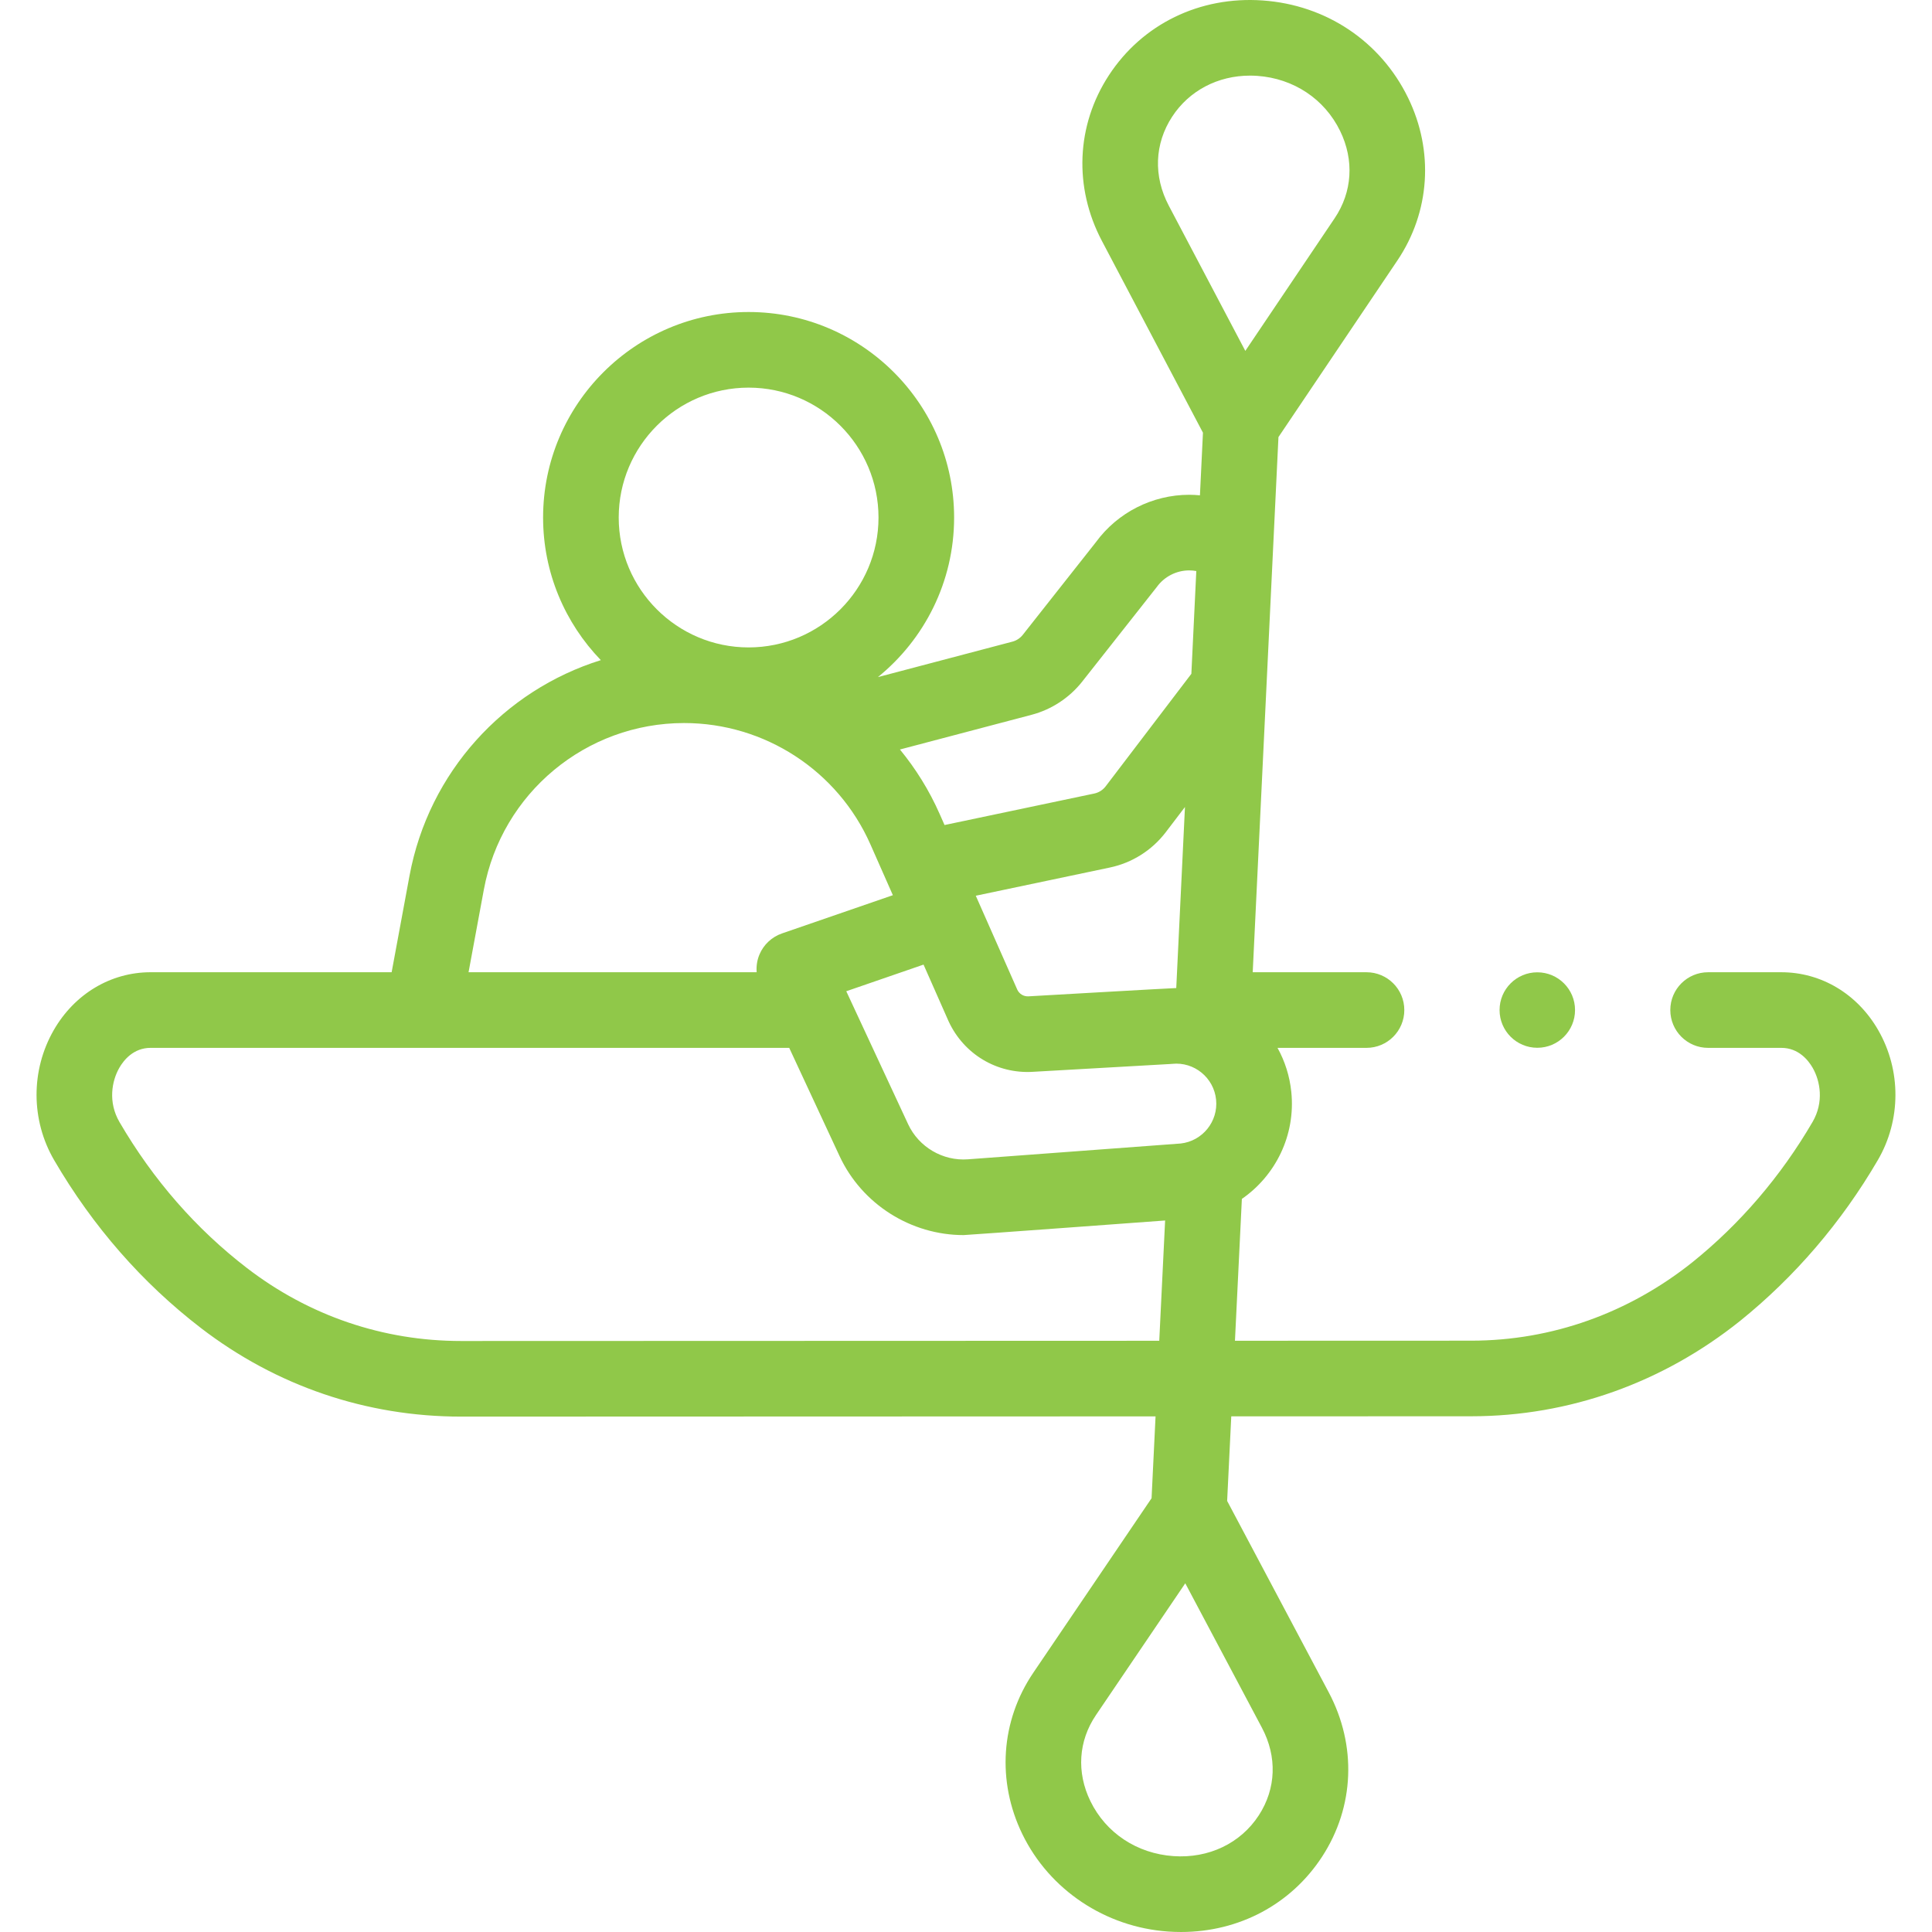 <svg xmlns="http://www.w3.org/2000/svg" xmlns:xlink="http://www.w3.org/1999/xlink" xmlns:svgjs="http://svgjs.com/svgjs" width="512" height="512" x="0" y="0" viewBox="0 0 512 512" style="enable-background:new 0 0 512 512" xml:space="preserve" class=""><g><g xmlns="http://www.w3.org/2000/svg"><circle cx="407.402" cy="267.673" r="10" fill="#90c849" data-original="#000000"></circle><path d="m497.751 272.998c-5.522-9.609-15.12-15.344-25.675-15.344h-19.408c-5.534 0-10.02 4.486-10.02 10.02s4.486 10.02 10.02 10.02h19.408c4.577 0 7.165 3.315 8.301 5.291 1.999 3.478 3.04 9.075-.031 14.346-8.415 14.426-19.206 26.997-31.743 37.098-16.934 13.549-37.347 20.856-58.698 20.863l-62.628.02 1.831-37.588c8.891-6.151 14.27-16.826 13.105-28.321-.43-4.242-1.713-8.195-3.657-11.709h23.581c5.534 0 10.02-4.486 10.02-10.02s-4.486-10.02-10.02-10.02h-30.153l6.819-141.822 31.513-46.792c8.673-12.877 9.733-29.003 2.835-43.136-7.306-14.965-21.715-24.604-38.547-25.784-16.655-1.17-31.886 6.257-40.756 19.858-8.64 13.249-9.329 29.643-1.84 43.854l26.787 50.837-.798 16.597c-.936-.086-1.877-.143-2.827-.143-9.76 0-18.991 4.689-24.743 12.556l-19.382 24.565c-.694.876-1.666 1.515-2.73 1.795l-35.659 9.401c12.31-9.994 20.195-25.235 20.195-42.29 0-30.031-24.432-54.463-54.462-54.463s-54.462 24.431-54.462 54.463c0 14.667 5.838 27.989 15.3 37.791-25.625 8.008-45.605 29.619-50.707 57.171l-4.73 25.541h-63.875c-10.554 0-20.148 5.733-25.666 15.335-6.12 10.651-6.08 23.858.107 34.472 10.246 17.562 23.334 32.529 38.899 44.488 19.985 15.354 43.817 23.469 68.929 23.468h.036l184.016-.06-1.057 21.689-31.332 46.23c-8.649 12.76-9.736 28.759-2.91 42.795 7.176 14.754 21.976 24.644 38.625 25.809 1.149.08 2.29.12 3.423.12 15.361 0 29.169-7.317 37.412-19.998 8.558-13.165 9.203-29.435 1.727-43.523l-26.917-50.719 1.092-22.409 63.612-.021c25.947-.009 50.731-8.87 71.234-25.273 14.429-11.626 26.86-26.086 36.512-42.634 6.173-10.593 6.209-23.784.094-34.424zm-164.153 208.082c-4.825 7.423-13.289 11.467-22.635 10.809-9.665-.676-17.891-6.128-22.003-14.583-3.708-7.625-3.17-15.931 1.477-22.789l23.672-34.927 20.316 38.282c4.073 7.675 3.771 16.134-.827 23.208zm-109.327-218.39 20.477-7.061 6.588 14.91c.026.059.053.117.08.175 4.019 8.642 12.758 13.896 22.275 13.331l36.515-2.078c.147-.008.294-.02.44-.034 5.825-.608 11.04 3.667 11.63 9.49.587 5.785-3.612 10.972-9.377 11.617l-56.372 4.189c-6.663.504-13.046-3.245-15.867-9.309zm87.448-.846c-.944 0-39.168 2.196-39.168 2.196-1.248.068-2.392-.602-2.938-1.719l-11.021-24.941 35.523-7.474c5.904-1.24 11.173-4.569 14.838-9.379l5.073-6.66zm-1.086-230.92c4.502-6.902 12.114-10.883 20.632-10.883.641 0 1.288.023 1.938.068 9.608.673 17.809 6.125 21.937 14.583 3.777 7.741 3.25 16.179-1.447 23.153l-23.67 35.145-20.288-38.501c-4.108-7.799-3.782-16.388.898-23.565zm-37.201 158.492c5.225-1.383 9.956-4.48 13.333-8.742 0 0 19.702-24.977 19.789-25.099 1.987-2.763 5.208-4.413 8.617-4.413.63 0 1.251.062 1.862.172l-1.309 27.232-22.709 29.816c-.749.981-1.82 1.661-3.021 1.913l-39.68 8.348-1.312-2.968c-2.753-6.231-6.313-11.941-10.509-17.048zm-75.043-86.689c18.981 0 34.423 15.442 34.423 34.423s-15.442 34.423-34.423 34.423-34.423-15.442-34.423-34.423 15.442-34.423 34.423-34.423zm-70.165 133.036c4.737-25.582 27.059-44.149 53.075-44.149 21.36 0 40.74 12.624 49.372 32.161l5.948 13.461-29.386 10.133c-2.682.926-4.847 2.944-5.956 5.556-.641 1.508-.882 3.131-.752 4.73h-76.355zm-6.009 119.615c-.01 0-.02 0-.029 0-20.656 0-40.27-6.68-56.721-19.319-13.497-10.37-24.869-23.388-33.797-38.692-3.087-5.296-2.046-10.908-.043-14.394 1.133-1.972 3.717-5.28 8.291-5.28h169.234l13.341 28.679c5.941 12.771 18.926 20.939 32.875 20.939.879 0 53.402-3.869 53.402-3.869l-1.553 31.876z" fill="#90c849" data-original="#000000"></path></g></g></svg>
